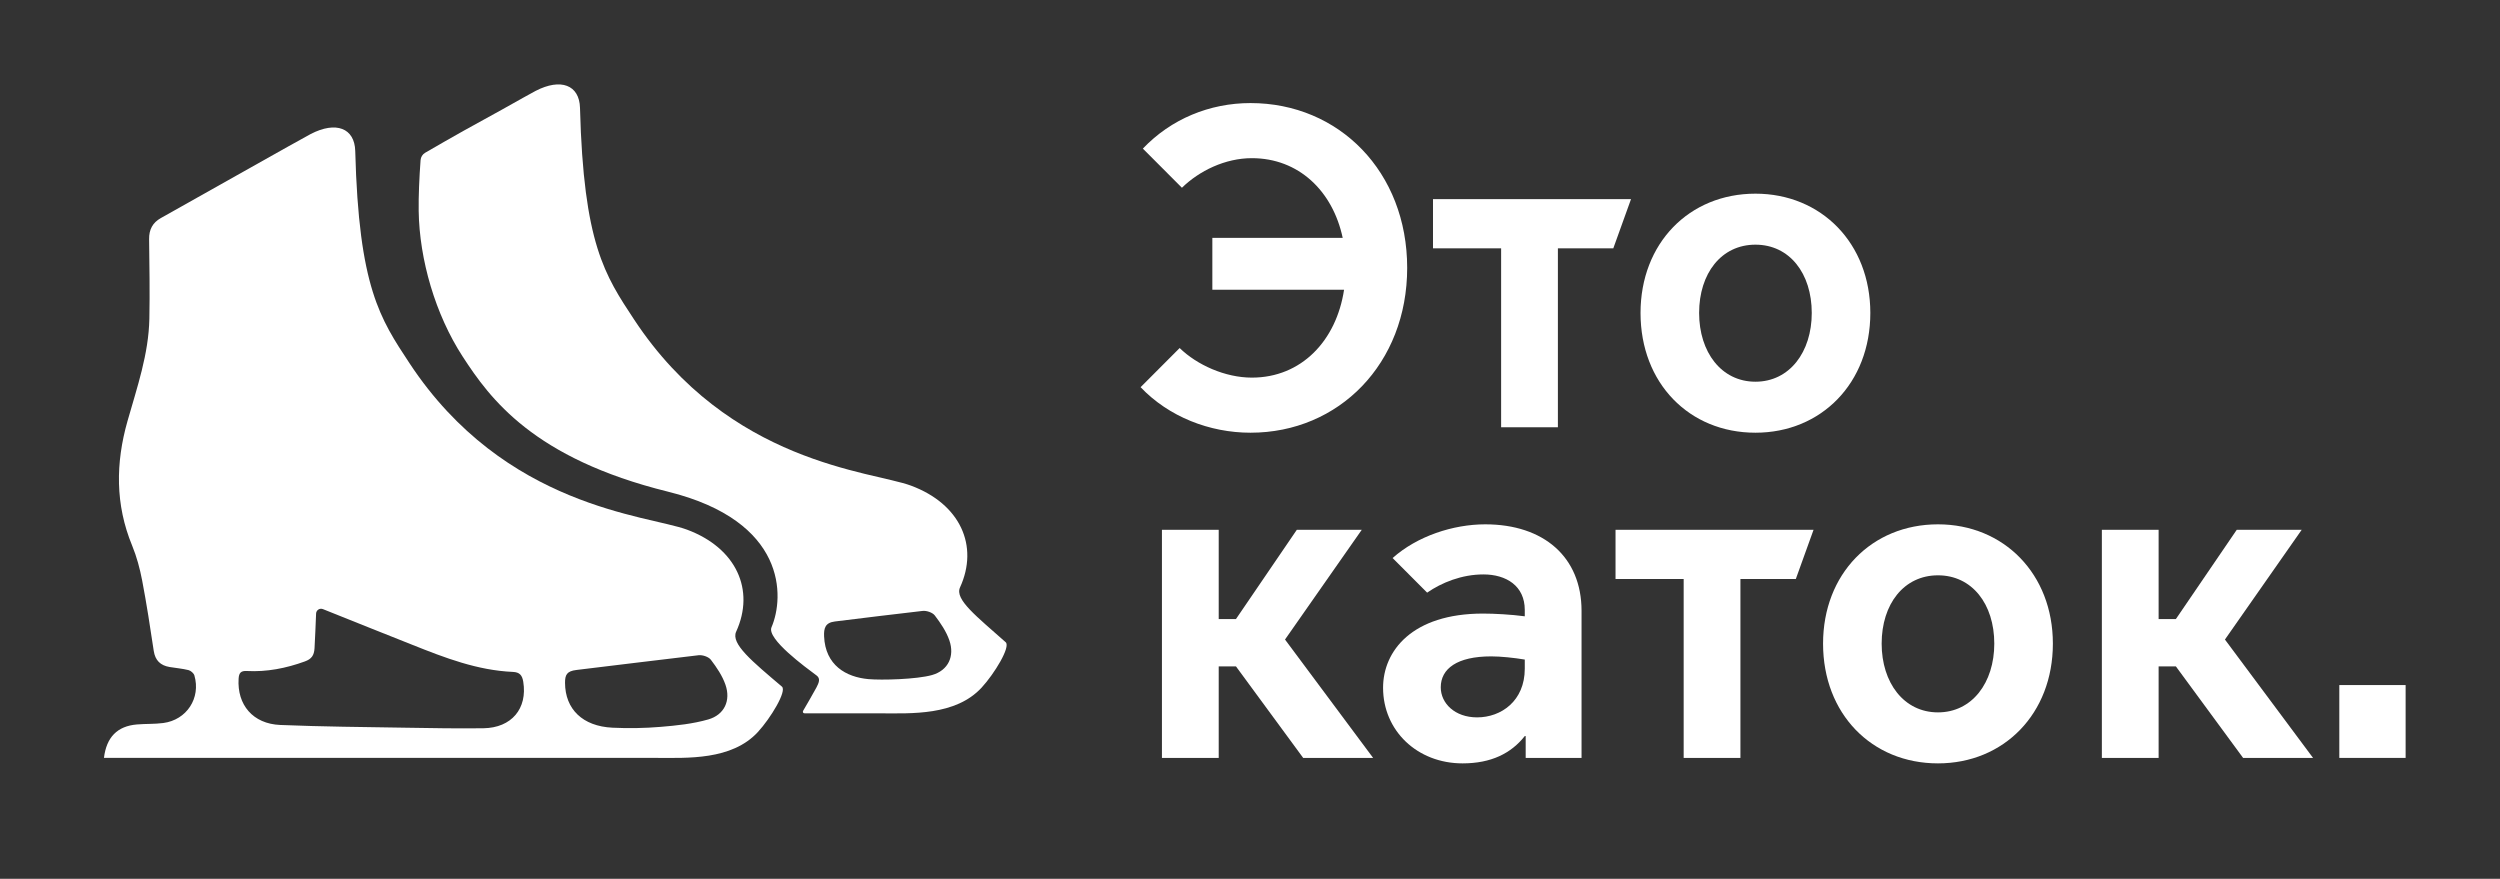 <?xml version="1.0" encoding="UTF-8"?> <svg xmlns="http://www.w3.org/2000/svg" width="165" height="58" viewBox="0 0 165 58" fill="none"><rect x="0" y="0" width="165" height="58" fill="#333333" stroke="none"/><path d="M51.606 45.316C49.638 43.646 48.222 42.487 48.586 41.691C49.844 38.941 48.604 36.168 45.34 34.956C42.763 33.999 33.314 33.513 27.025 23.969C25.092 21.035 23.68 18.972 23.446 9.967C23.406 8.448 22.173 7.982 20.51 8.843C19.921 9.147 12.751 13.2 10.616 14.392C10.074 14.695 9.833 15.153 9.841 15.782C9.863 17.531 9.892 19.282 9.858 21.03C9.812 23.372 9.046 25.567 8.415 27.791C7.63 30.553 7.601 33.299 8.721 36.009C9.024 36.744 9.233 37.532 9.383 38.315C9.678 39.856 9.914 41.408 10.147 42.959C10.243 43.594 10.595 43.922 11.196 44.023C11.611 44.093 12.035 44.125 12.441 44.227C12.595 44.266 12.788 44.433 12.83 44.58C13.264 46.072 12.322 47.516 10.776 47.719C10.201 47.795 9.614 47.765 9.035 47.814C7.742 47.924 7.027 48.652 6.861 50.021H43.361C45.342 50.021 48.288 50.19 50.017 48.317C50.858 47.405 51.949 45.607 51.606 45.316ZM31.901 48.065C30.198 48.087 28.494 48.057 26.791 48.029C24.027 47.983 21.26 47.962 18.498 47.848C16.692 47.774 15.641 46.518 15.748 44.794C15.772 44.406 15.901 44.265 16.291 44.286C17.61 44.357 18.877 44.106 20.118 43.656C20.562 43.495 20.731 43.258 20.759 42.782C20.795 42.159 20.838 41.103 20.862 40.495C20.871 40.267 21.102 40.116 21.314 40.202C22.872 40.834 26.173 42.142 27.22 42.56C29.378 43.422 31.51 44.243 33.85 44.346C34.295 44.365 34.464 44.565 34.534 44.991C34.824 46.763 33.766 48.04 31.901 48.065ZM46.739 47.485C45.729 47.774 44.658 47.886 43.606 47.973C42.549 48.061 41.48 48.079 40.421 48.028C38.45 47.932 37.301 46.803 37.292 45.072C37.289 44.54 37.409 44.293 38.048 44.218C39.489 44.049 44.706 43.401 46.108 43.245C46.373 43.216 46.768 43.349 46.919 43.547C47.302 44.05 47.675 44.6 47.88 45.191C48.244 46.241 47.81 47.179 46.739 47.485Z" fill="white"></path><path d="M66.375 42.387C64.446 40.671 62.998 39.564 63.361 38.77C64.617 36.027 63.38 33.26 60.123 32.051C57.552 31.096 48.125 30.611 41.851 21.089C39.923 18.163 38.514 16.105 38.28 7.12C38.241 5.605 37.011 5.14 35.351 5.999C35.121 6.118 34.233 6.615 33.111 7.245C31.33 8.215 29.88 9.025 28.065 10.079C27.888 10.181 27.773 10.364 27.758 10.568C27.673 11.739 27.619 12.935 27.633 13.924C27.681 17.139 28.732 20.753 30.535 23.531C32.338 26.308 35.203 30.252 44.082 32.449C51.958 34.398 51.772 39.418 50.919 41.4C50.59 42.167 53.177 44.047 53.899 44.586C54.169 44.788 54.044 45.069 53.879 45.385C53.688 45.751 53.101 46.747 53.008 46.909C52.956 47.002 53.008 47.081 53.116 47.081H58.149C60.126 47.081 63.065 47.25 64.789 45.38C65.628 44.471 66.714 42.688 66.375 42.387ZM61.519 44.551C60.512 44.839 58.176 44.901 57.308 44.821C55.848 44.687 54.468 43.915 54.39 41.994C54.369 41.464 54.463 41.097 55.101 41.018C56.533 40.842 59.491 40.477 60.89 40.321C61.154 40.291 61.548 40.424 61.698 40.622C62.08 41.124 62.453 41.672 62.657 42.262C63.02 43.309 62.587 44.246 61.519 44.551Z" fill="white"></path><path d="M75.279 25.554L77.857 22.97C78.996 24.081 80.855 24.923 82.623 24.923C85.89 24.923 88.198 22.489 88.708 19.123H80.015V15.698H88.618C87.958 12.603 85.71 10.439 82.623 10.439C80.855 10.439 79.146 11.28 78.007 12.392L75.429 9.808C77.287 7.854 79.835 6.803 82.533 6.803C88.378 6.803 92.874 11.34 92.874 17.681C92.874 23.991 88.378 28.559 82.533 28.559C79.835 28.559 77.138 27.508 75.279 25.554Z" fill="white"></path><path d="M99.074 16.389H94.578V13.143H107.647L106.478 16.389H102.821V28.198H99.074V16.389Z" fill="white"></path><path d="M108.275 20.656C108.275 16.058 111.482 12.782 115.859 12.782C120.205 12.782 123.442 16.058 123.442 20.656C123.442 25.283 120.205 28.559 115.859 28.559C111.482 28.559 108.275 25.283 108.275 20.656ZM119.576 20.656C119.576 18.041 118.107 16.148 115.859 16.148C113.61 16.148 112.142 18.041 112.142 20.656C112.142 23.24 113.61 25.193 115.859 25.193C118.107 25.193 119.576 23.24 119.576 20.656Z" fill="white"></path><path d="M76.688 34.967H80.435V40.857H81.574L85.59 34.967H89.876L84.811 42.209L90.626 50.022H86.01L81.574 43.982H80.435V50.022H76.688V34.967Z" fill="white"></path><path d="M91.283 45.394C91.283 42.96 93.202 40.496 97.878 40.496C98.627 40.496 99.736 40.556 100.635 40.676V40.255C100.635 38.663 99.406 37.912 97.907 37.912C96.469 37.912 95.15 38.452 94.191 39.114L91.912 36.83C93.531 35.388 95.899 34.606 98.027 34.606C101.894 34.606 104.382 36.77 104.382 40.316V50.022H100.695V48.58H100.635C99.736 49.721 98.417 50.383 96.529 50.383C93.531 50.383 91.283 48.219 91.283 45.394ZM100.635 44.132V43.531C99.916 43.411 99.046 43.321 98.417 43.321C96.169 43.321 95.09 44.132 95.09 45.364C95.09 46.416 96.019 47.347 97.488 47.347C99.077 47.347 100.635 46.265 100.635 44.132Z" fill="white"></path><path d="M111.122 38.212H106.625V34.967H119.694L118.525 38.212H114.868V50.022H111.122V38.212Z" fill="white"></path><path d="M120.322 42.48C120.322 37.882 123.53 34.606 127.906 34.606C132.253 34.606 135.49 37.882 135.49 42.48C135.49 47.107 132.253 50.383 127.906 50.383C123.53 50.383 120.322 47.107 120.322 42.48ZM131.623 42.48C131.623 39.865 130.154 37.971 127.906 37.971C125.658 37.971 124.189 39.865 124.189 42.48C124.189 45.063 125.658 47.017 127.906 47.017C130.154 47.017 131.623 45.063 131.623 42.48Z" fill="white"></path><path d="M138.723 34.967H142.469V40.857H143.608L147.625 34.967H151.912L146.846 42.209L152.661 50.022H148.045L143.608 43.982H142.469V50.022H138.723V34.967Z" fill="white"></path><path d="M158.771 45.214H154.395V50.022H158.771V45.214Z" fill="white"></path></svg> 